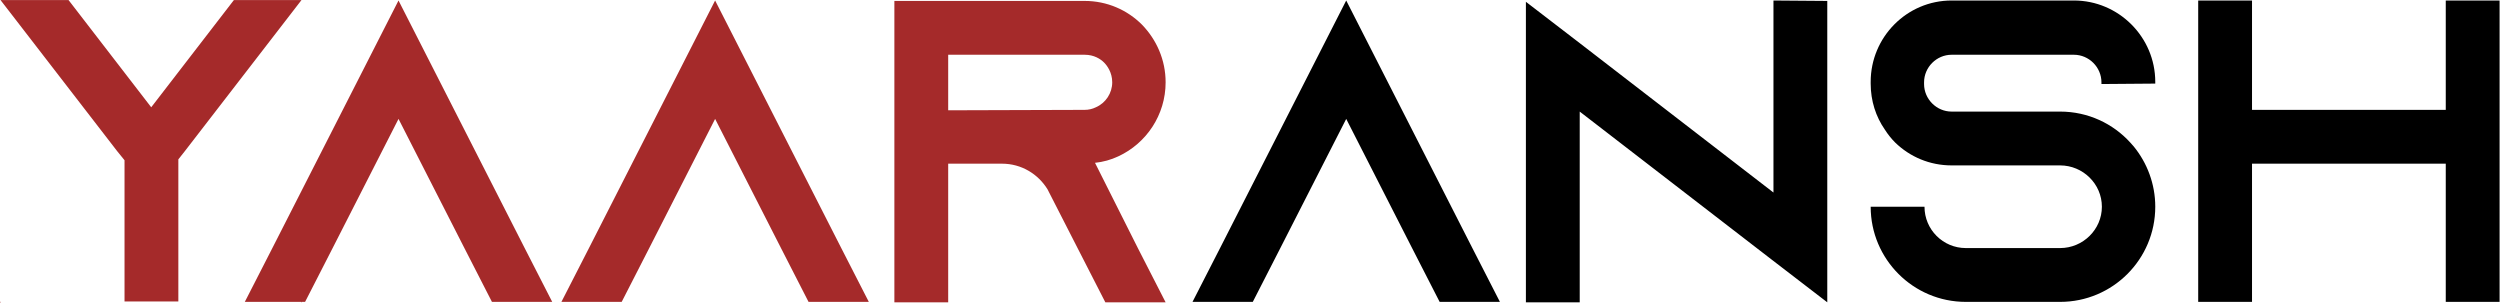 <svg width="2973" height="361" viewBox="0 0 2973 361" fill="none" xmlns="http://www.w3.org/2000/svg">
<g clip-path="url(#clip0_27_3)">
<path d="M278.136 0.088H358.52L219.768 179.8L212.088 189.528V358.488H148.088V190.552L139.384 179.8L0.632 0.088H81.528L179.832 127.576L278.136 0.088ZM0.12 360.024V359H1.144L0.12 360.024ZM358.52 360.024L358.008 359H358.52V360.024ZM623.932 295L656.7 359H585.02L552.252 295L473.916 141.4L395.58 295L362.812 359H291.132L323.9 295L473.916 0.6L623.932 295ZM1000.43 295L1033.2 359H961.52L928.752 295L850.416 141.4L772.08 295L739.312 359H667.632L700.4 295L850.416 0.6L1000.43 295ZM1302.18 193.624L1353.38 295.512L1386.15 359.512H1314.47L1281.7 295.512L1247.4 228.44L1245.86 225.368C1234.6 206.936 1214.63 194.648 1191.59 194.648H1127.59V359.512H1063.59V1.112H1289.89C1316.52 1.112 1340.58 11.864 1357.99 29.272C1375.4 47.192 1386.15 71.256 1386.15 97.88C1386.15 136.792 1363.11 170.584 1329.83 185.944C1321.12 190.04 1311.91 192.6 1302.18 193.624ZM1127.59 131.16L1289.89 130.648C1294.5 130.648 1299.11 129.624 1303.2 127.576C1314.98 122.456 1322.66 110.68 1322.66 97.88C1322.66 86.104 1316.52 77.912 1312.93 74.328C1308.84 70.232 1301.16 65.112 1289.89 65.112H1127.59V131.16Z" fill="#A52A2A"/>
<path d="M1750.93 295L1783.7 359H1712.02L1679.25 295L1600.92 141.4L1522.58 295L1489.81 359H1418.13L1450.9 295L1600.92 0.6L1750.93 295ZM2109 0.6L2173 1.112V359.512L2109 310.36L1878.6 132.696V359.512H1814.6V2.136L1878.6 51.288L2109 228.952V0.6ZM2563.04 99.416L2499.04 99.928V97.88C2499.04 79.96 2484.2 65.112 2466.28 65.112H2320.87C2302.95 65.112 2288.1 79.96 2288.1 97.88V99.928C2288.1 117.848 2302.95 132.696 2320.87 132.696H2449.89C2483.17 132.696 2512.87 147.032 2533.35 169.56C2534.88 171.096 2535.91 172.632 2537.44 174.168C2553.32 193.624 2563.04 218.712 2563.04 245.848C2563.04 308.312 2512.36 359 2449.89 359H2337.76C2275.3 359 2224.61 308.312 2224.61 245.848H2288.61C2288.61 272.984 2310.63 295 2337.76 295H2449.89C2477.03 295 2499.56 272.984 2499.56 245.848C2499.56 218.712 2477.03 196.696 2449.89 196.696H2320.87C2294.76 196.696 2271.2 186.456 2253.8 169.56C2249.19 164.952 2245.09 159.832 2241.51 154.2C2230.76 138.84 2224.61 119.896 2224.61 99.416V97.368C2224.61 44.12 2267.62 0.6 2320.87 0.6H2466.28C2519.52 0.6 2563.04 44.12 2563.04 97.368V99.416ZM2908.5 0.6H2972.5V359H2908.5V194.648H2678.1V359H2614.1V0.6H2678.1V130.648H2908.5V0.6Z" fill="black"/>
</g>
<defs>
<clipPath id="clip0_27_3">
<rect width="2973" height="361" fill="white"/>
</clipPath>
</defs>
</svg>
